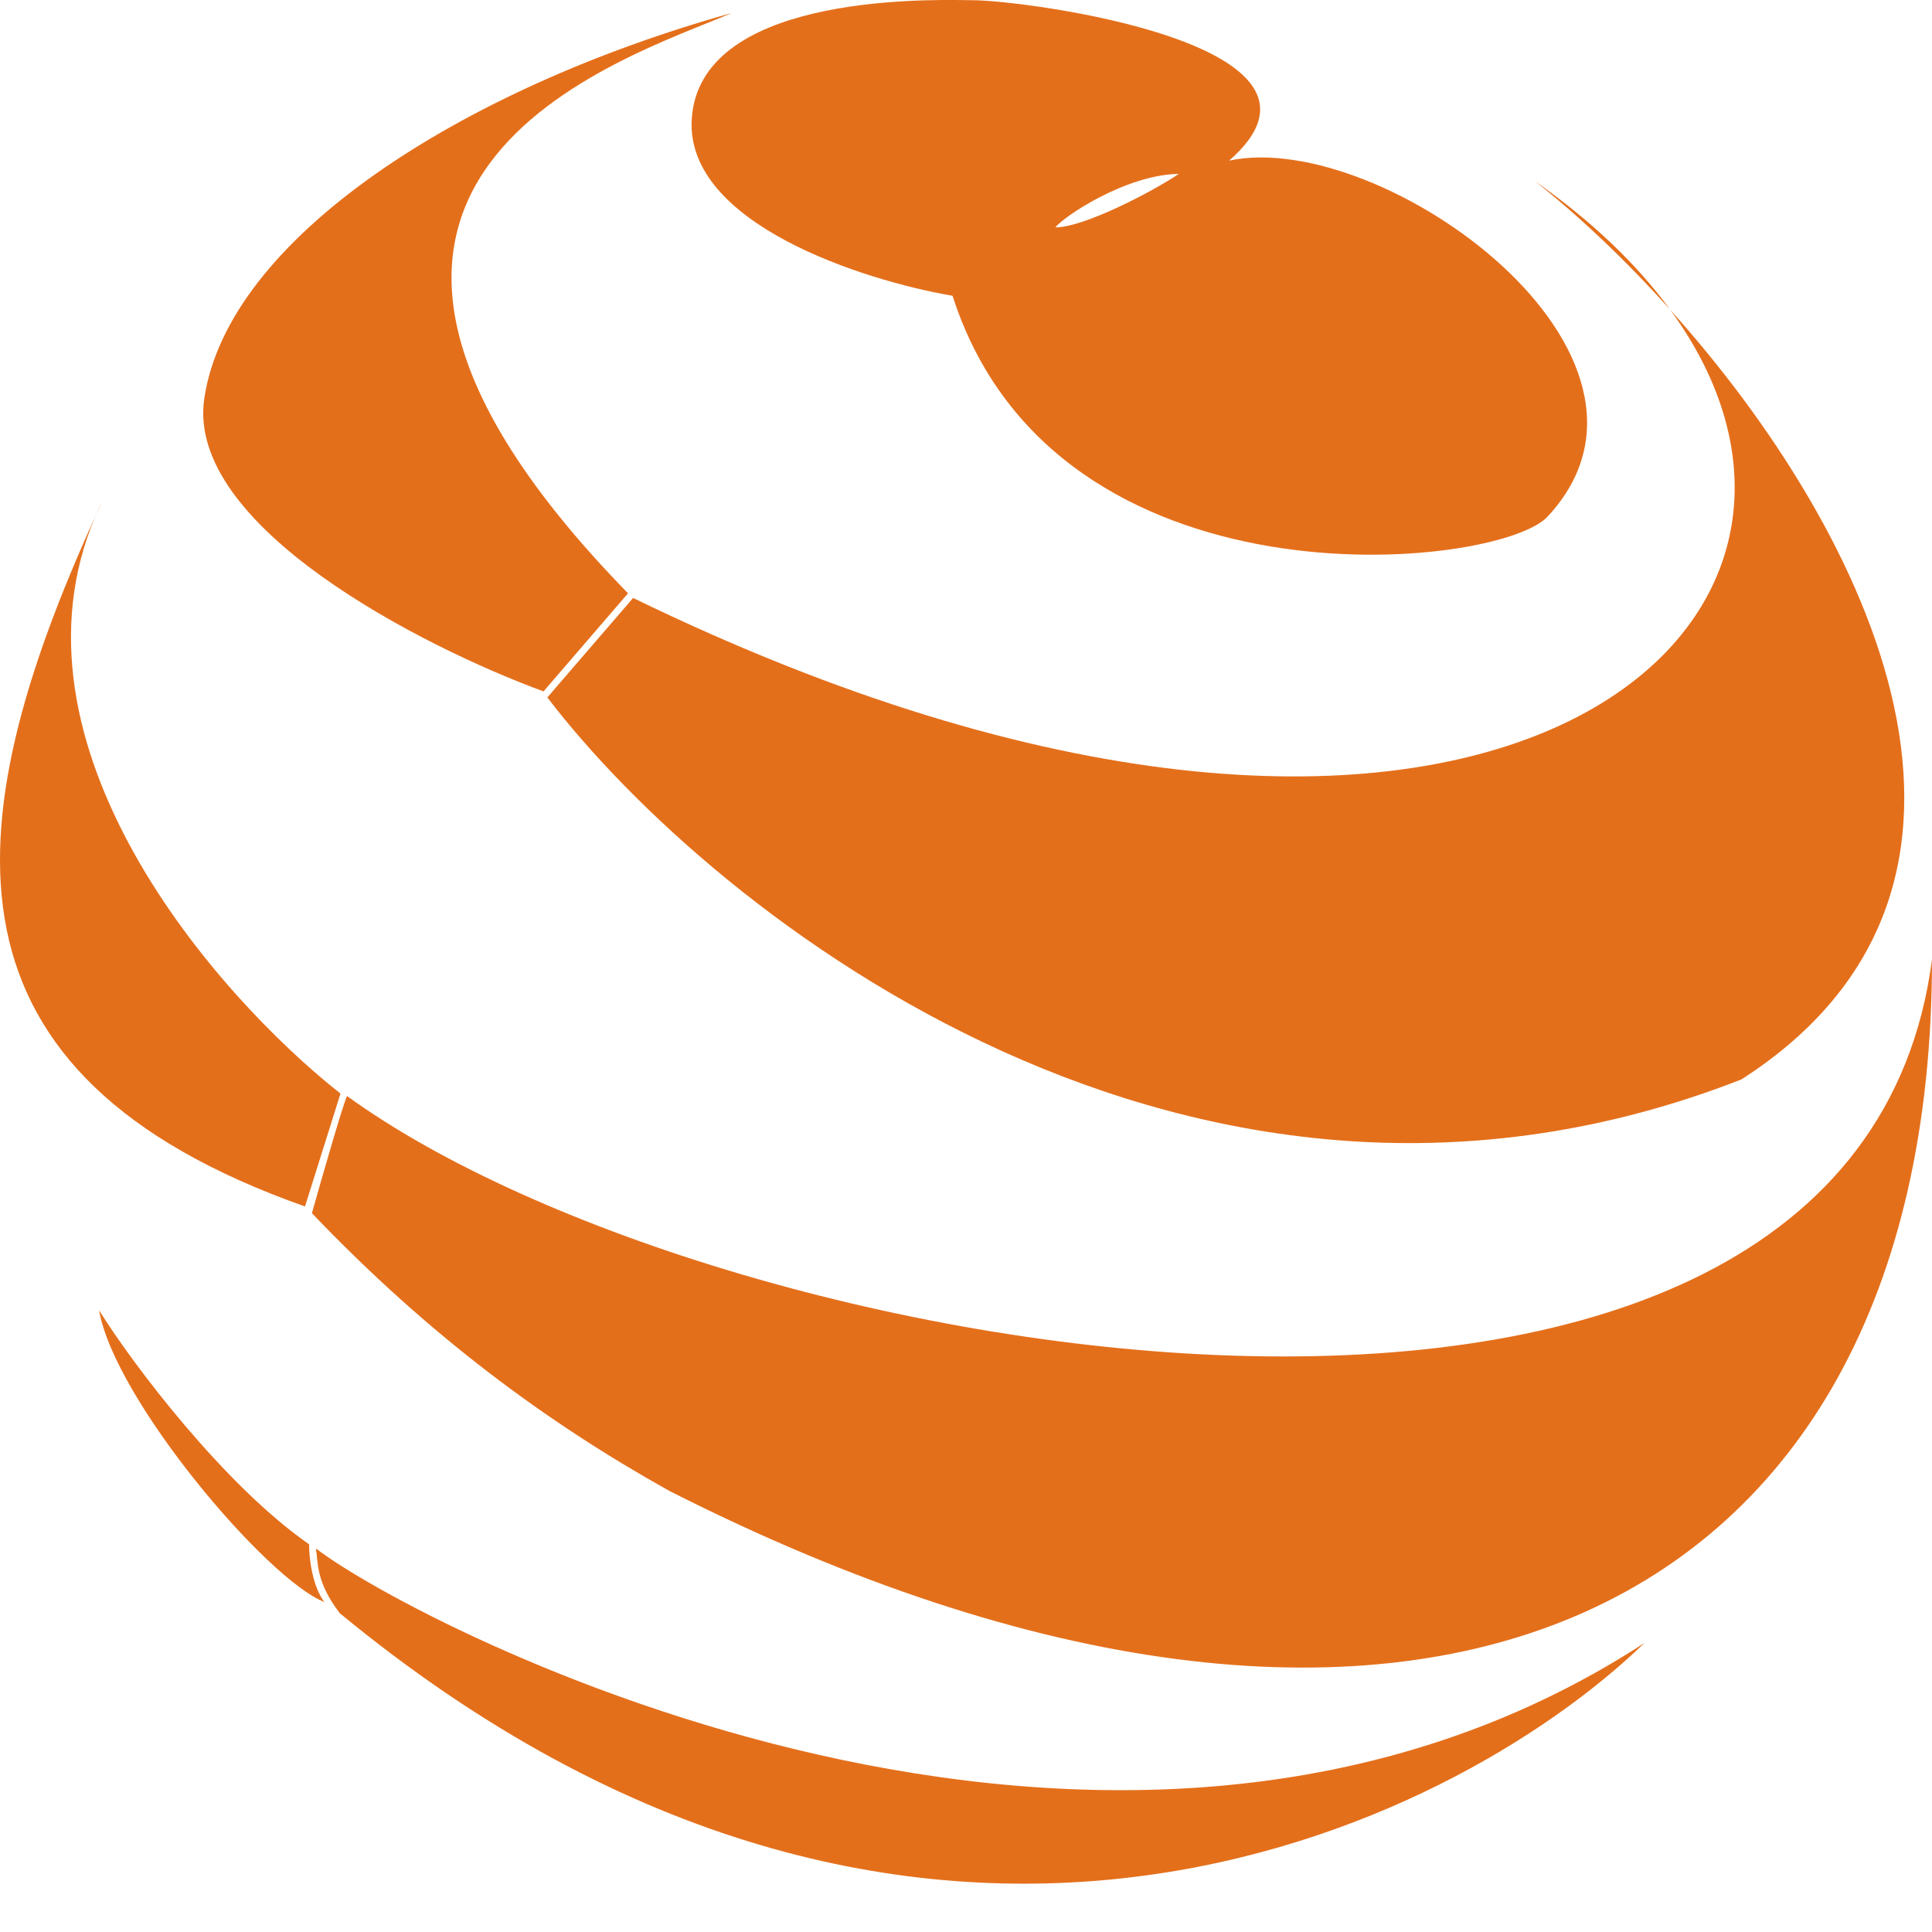 <svg viewBox="0 0 30 30" fill="none" xmlns="http://www.w3.org/2000/svg">
	<path
		d="M1.539 20.347C2.068 21.198 3.492 23.072 4.8 23.98C4.838 24.006 4.86 24.014 4.906 24.045C6.488 25.259 17.275 30.887 25.535 25.512C22.512 28.432 14.228 32.428 5.277 25.051C4.896 24.554 4.942 24.251 4.906 24.045C4.86 24.014 4.838 24.006 4.8 23.98C4.798 24.169 4.842 24.614 5.035 24.875C4.146 24.529 1.778 21.733 1.539 20.347Z"
		fill="#e46f1b" />
	<path
		d="M30 14.896C28.784 24.257 11.233 21.259 5.389 17.019C5.328 17.14 5 18.282 4.843 18.838C6.66 20.741 8.493 22.091 10.396 23.152C21.78 28.925 30 25.307 30 14.896Z"
		fill="#e46f1b" />
	<path
		d="M5.287 16.981L4.736 18.734C-1.059 16.686 -0.738 12.896 1.485 8.008C1.519 7.928 1.556 7.847 1.596 7.768C1.558 7.848 1.521 7.928 1.485 8.008C-0.04 11.578 3.355 15.458 5.287 16.981Z"
		fill="#e46f1b" />
	<path
		d="M8.499 10.83L9.831 9.285C22.757 15.575 29.651 9.885 25.933 4.807C25.233 4.026 24.508 3.345 23.836 2.814C24.736 3.446 25.431 4.121 25.933 4.807C29.06 8.29 31.709 13.763 27.041 16.761C18.546 20.084 11.115 14.249 8.499 10.83Z"
		fill="#e46f1b" />
	<path
		d="M8.44 10.736L9.752 9.213C3.459 2.765 9.752 0.9 11.361 0.202C7.141 1.384 3.54 3.708 3.172 6.188C2.878 8.171 6.562 10.047 8.44 10.736Z"
		fill="#e46f1b" />
	<path fill-rule="evenodd" clip-rule="evenodd"
		d="M19.086 2.494C21.462 1.988 26.36 5.511 24.032 8.021C23.261 8.852 16.389 9.567 14.791 4.593C13.403 4.355 10.649 3.473 10.741 1.857C10.85 -0.057 14.274 -0.008 15.003 0.002C15.043 0.003 15.075 0.003 15.098 0.003C15.916 0.003 21.158 0.689 19.086 2.494ZM18.305 2.7C17.48 2.711 16.502 3.373 16.389 3.531C16.824 3.531 17.876 2.988 18.305 2.7Z"
		fill="#e46f1b" />
</svg>